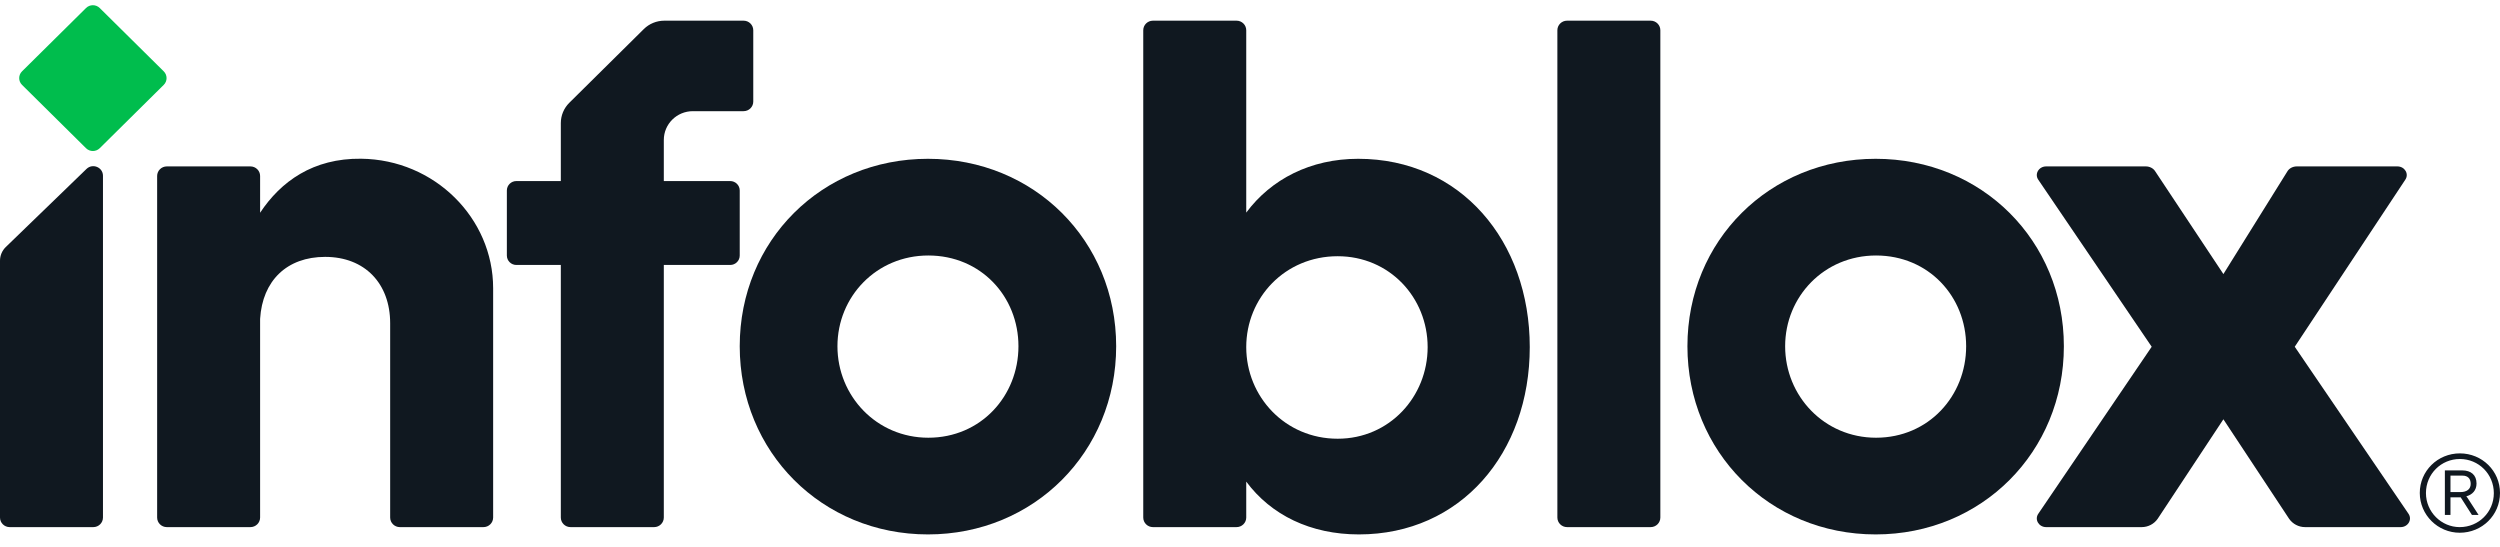<?xml version="1.0" encoding="UTF-8"?>
<svg xmlns="http://www.w3.org/2000/svg" width="137" height="30" viewBox="0 0 137 30" fill="none">
  <g clip-path="url(#clip0_15_25)">
    <path d="M8.972 4.652L5.465 8.122C5.258 8.327 4.922 8.327 4.714 8.122L1.208 4.652C1 4.447 1 4.114 1.208 3.909L4.714 0.44C4.922 0.234 5.258 0.234 5.465 0.44L8.972 3.909C9.18 4.114 9.18 4.447 8.972 4.652Z" fill="#00BD4D"></path>
    <path d="M125.752 19.002L131.982 28.149C132.206 28.465 131.962 28.886 131.554 28.886H126.319C125.969 28.886 125.642 28.715 125.443 28.429L121.842 22.977L118.241 28.429C118.043 28.715 117.715 28.886 117.365 28.886H112.13C111.722 28.886 111.478 28.465 111.702 28.149L117.913 19.002L111.702 9.855C111.478 9.539 111.722 9.119 112.13 9.119H117.588C117.793 9.119 117.983 9.212 118.089 9.364L121.842 15.019L125.364 9.367C125.469 9.213 125.66 9.119 125.866 9.119H131.377C131.785 9.119 132.029 9.538 131.806 9.854L125.752 19.002Z" fill="#101820"></path>
    <path d="M40.748 1.133H36.406C35.983 1.133 35.578 1.299 35.279 1.595L31.2 5.631C30.901 5.926 30.733 6.327 30.733 6.745V9.922H28.298C28.01 9.922 27.776 10.153 27.776 10.438V14.004C27.776 14.289 28.01 14.52 28.298 14.52H30.733V28.36C30.733 28.651 30.971 28.886 31.265 28.886H35.846C36.139 28.886 36.377 28.651 36.377 28.36V14.52H40.015C40.303 14.52 40.537 14.289 40.537 14.004V10.438C40.537 10.153 40.303 9.922 40.015 9.922H36.377V7.669C36.377 6.798 37.09 6.092 37.97 6.092H40.748C41.041 6.092 41.279 5.857 41.279 5.567V1.659C41.279 1.368 41.041 1.133 40.748 1.133Z" fill="#101820"></path>
    <path d="M137 27.015C137 28.226 136.021 29.194 134.793 29.194C133.592 29.194 132.604 28.217 132.604 27.015C132.604 25.809 133.583 24.845 134.802 24.845C136.021 24.845 137 25.809 137 27.015ZM136.662 27.024C136.662 25.98 135.83 25.153 134.802 25.153C133.774 25.153 132.942 25.972 132.942 27.02C132.942 28.054 133.783 28.886 134.793 28.886C135.83 28.886 136.662 28.063 136.662 27.024ZM135.274 27.367L135.825 28.217H135.461L134.846 27.253H134.766H134.286V28.217H133.979V25.778H134.935C135.407 25.778 135.714 26.029 135.714 26.496C135.714 26.874 135.483 27.108 135.153 27.2C135.198 27.248 135.242 27.31 135.274 27.367ZM134.833 26.966C135.18 26.966 135.394 26.804 135.394 26.517C135.394 26.24 135.247 26.064 134.944 26.064H134.286V26.966H134.833Z" fill="#101820"></path>
    <path d="M90.456 28.886H85.875C85.582 28.886 85.344 28.651 85.344 28.36V1.659C85.344 1.368 85.582 1.133 85.875 1.133H90.456C90.75 1.133 90.987 1.368 90.987 1.659V28.36C90.987 28.651 90.75 28.886 90.456 28.886Z" fill="#101820"></path>
    <path d="M74.427 8.702C71.821 8.702 69.656 9.818 68.294 11.651V1.659C68.294 1.368 68.056 1.133 67.763 1.133H63.181C62.888 1.133 62.65 1.368 62.65 1.659V28.36C62.65 28.651 62.888 28.886 63.181 28.886H67.763C68.056 28.886 68.294 28.651 68.294 28.36V26.393C69.656 28.226 71.821 29.286 74.467 29.286C80.039 29.286 83.831 24.839 83.831 19.022C83.831 13.204 80.039 8.702 74.427 8.702ZM73.304 24.042C70.418 24.042 68.294 21.731 68.294 19.022C68.294 16.312 70.418 14.041 73.304 14.041C76.15 14.041 78.235 16.312 78.235 19.022C78.235 21.731 76.15 24.042 73.304 24.042Z" fill="#101820"></path>
    <path d="M50.852 8.702C45.037 8.702 40.537 13.184 40.537 18.974C40.537 24.765 45.037 29.286 50.852 29.286C56.666 29.286 61.166 24.765 61.166 18.974C61.166 13.184 56.666 8.702 50.852 8.702ZM50.872 23.987C48.032 23.987 45.892 21.698 45.892 18.974C45.892 16.251 48.032 14.001 50.872 14.001C53.753 14.001 55.811 16.251 55.811 18.974C55.811 21.698 53.753 23.987 50.872 23.987Z" fill="#101820"></path>
    <path d="M102.786 8.702C96.971 8.702 92.471 13.184 92.471 18.974C92.471 24.765 96.971 29.286 102.786 29.286C108.6 29.286 113.1 24.765 113.1 18.974C113.1 13.184 108.6 8.702 102.786 8.702ZM102.806 23.987C99.966 23.987 97.826 21.698 97.826 18.974C97.826 16.251 99.966 14.001 102.806 14.001C105.687 14.001 107.745 16.251 107.745 18.974C107.745 21.698 105.687 23.987 102.806 23.987Z" fill="#101820"></path>
    <path d="M5.112 28.886H0.531C0.238 28.886 0 28.651 0 28.36V14.286C0 14.003 0.115 13.732 0.32 13.534L4.741 9.257C5.077 8.932 5.643 9.168 5.643 9.633V28.36C5.643 28.651 5.406 28.886 5.112 28.886Z" fill="#101820"></path>
    <path d="M27.024 15.796C27.024 11.96 23.822 8.744 19.788 8.698C17.162 8.667 15.389 9.941 14.254 11.659V9.644C14.254 9.354 14.016 9.119 13.723 9.119H9.142C8.848 9.119 8.611 9.354 8.611 9.644V28.36C8.611 28.651 8.848 28.886 9.142 28.886H13.723C14.016 28.886 14.254 28.651 14.254 28.36V17.475C14.381 15.381 15.722 14.077 17.817 14.077C19.997 14.077 21.381 15.54 21.381 17.715V28.36C21.381 28.651 21.619 28.886 21.912 28.886H26.493C26.786 28.886 27.024 28.651 27.024 28.36L27.024 15.796Z" fill="#101820"></path>
  </g>
  <defs>
    <clipPath id="clip0_15_25">
      <rect width="137" height="29" fill="#101820" transform="translate(0 0.286)"></rect>
    </clipPath>
  </defs>
</svg>